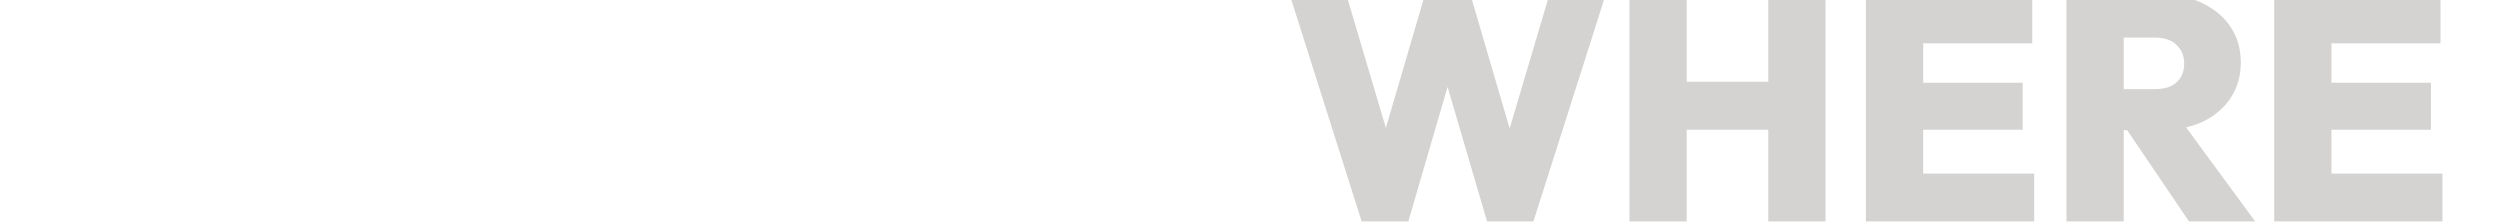 <svg width="20891" height="1853" viewBox="0 0 20891 1853" fill="none" xmlns="http://www.w3.org/2000/svg">
<mask id="mask0_1238_1577" style="mask-type:luminance" maskUnits="userSpaceOnUse" x="0" y="0" width="20891" height="1853">
<path d="M20890.4 0H0.393V1853H20890.4V0Z" fill="white"/>
</mask>
<g mask="url(#mask0_1238_1577)">
<path d="M11379.8 1854.11L10778.4 -41.436H11251.5L11684.5 1418.32H11478.7L11906.4 -41.436H12288.6L12716.3 1418.32H12513.1L12946.2 -41.436H13416.6L12812.5 1854.11H12427.6L11999.9 397.026H12192.4L11767.4 1854.11H11379.8ZM13616.3 1854.11V-41.436H14094.8V1854.11H13616.3ZM14776.4 1854.11V-41.436H15254.9V1854.11H14776.4ZM13889 1084.13V683.097H14950.2V1084.13H13889ZM15592.4 1854.11V-41.436H16070.8V1854.11H15592.4ZM15971.9 1854.11V1450.41H16998.4V1854.11H15971.9ZM15971.9 1084.13V691.117H16902.2V1084.13H15971.9ZM15971.9 362.269V-41.436H16982.3V362.269H15971.9ZM17647.8 1086.8V744.586H18008.7C18087.1 744.586 18146.8 725.874 18187.8 688.443C18230.5 649.232 18251.9 596.651 18251.9 530.703C18251.9 466.539 18230.5 414.85 18187.8 375.639C18146.8 334.644 18087.1 314.146 18008.7 314.146H17647.8V-41.436H18075.5C18203.8 -41.436 18316.1 -17.374 18412.3 30.75C18510.3 78.874 18586.9 144.821 18642.2 228.593C18697.4 312.363 18725 410.395 18725 522.683C18725 634.973 18696.5 733.894 18639.5 819.446C18584.2 903.217 18506.7 969.165 18407 1017.29C18307.1 1063.63 18190.4 1086.8 18056.8 1086.8H17647.8ZM17268.2 1854.11V-41.436H17746.7V1854.11H17268.2ZM18294.7 1854.11L17744 1041.35L18174.4 937.082L18848 1854.11H18294.7ZM19004.1 1854.11V-41.436H19482.6V1854.11H19004.1ZM19383.7 1854.11V1450.41H20410.1V1854.11H19383.7ZM19383.7 1084.13V691.117H20313.9V1084.13H19383.7ZM19383.7 362.269V-41.436H20394.1V362.269H19383.7Z" fill="#D5D3D1"/>
</g>
</svg>
